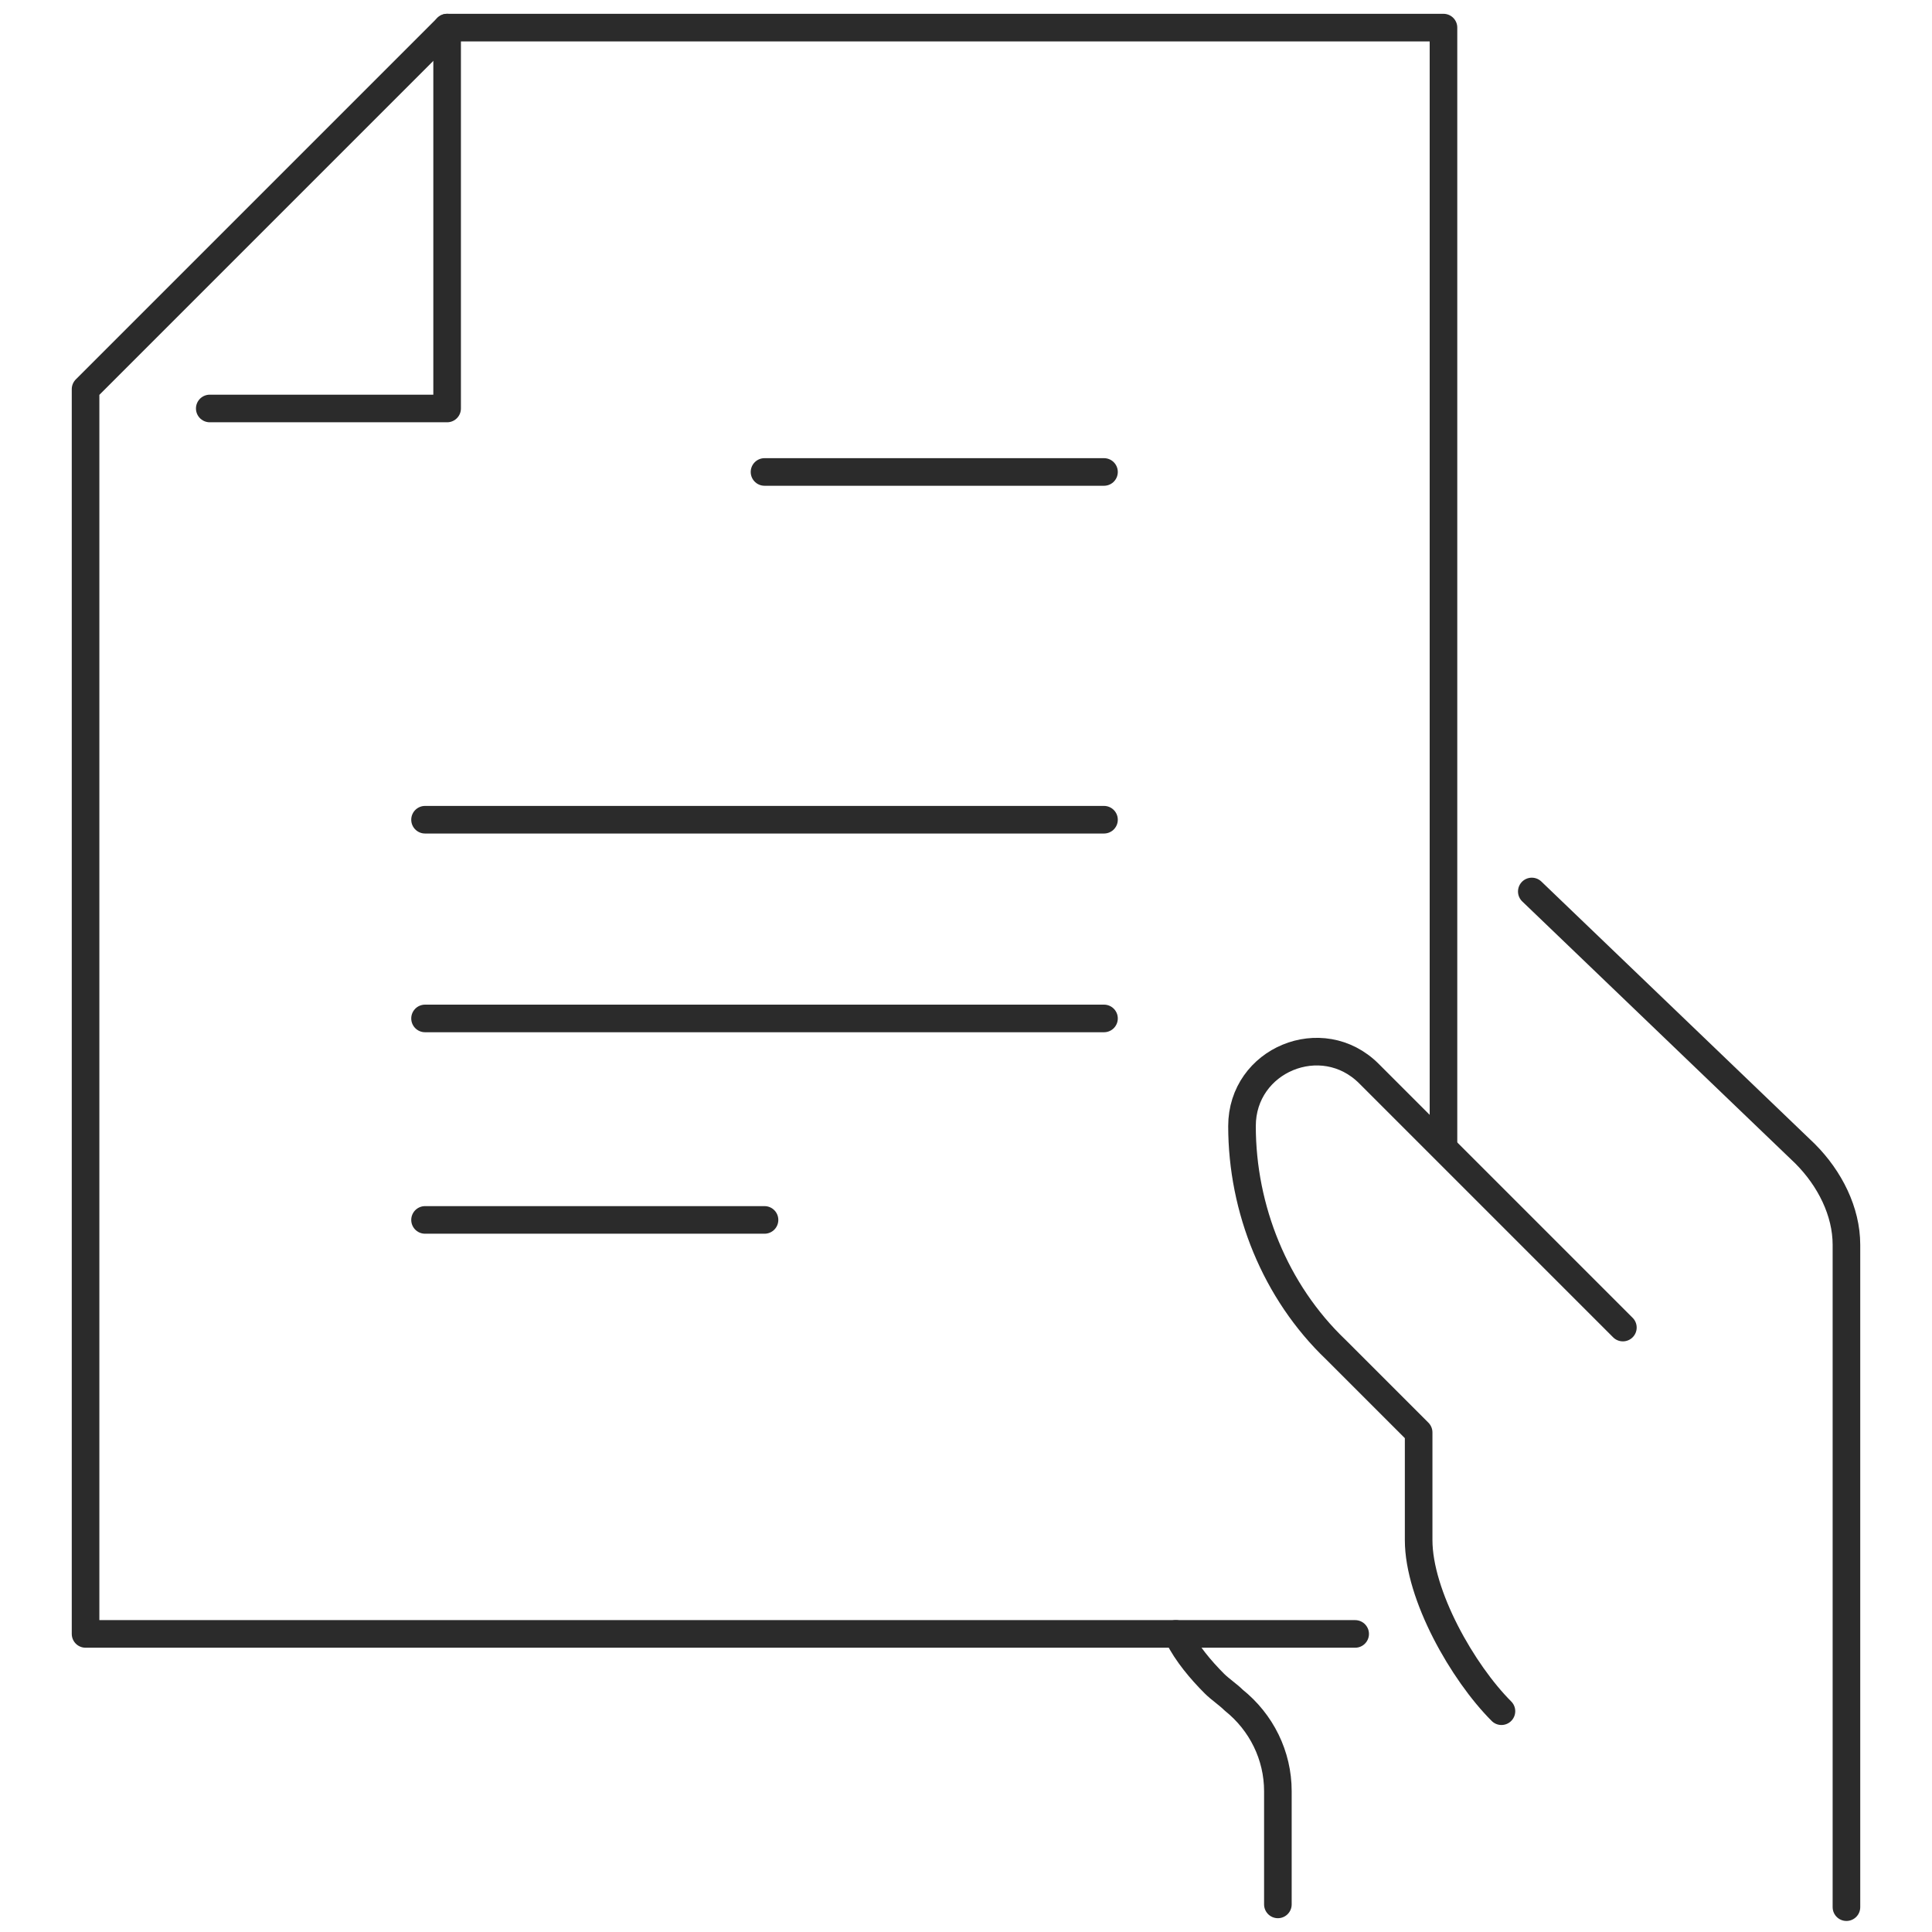<?xml version="1.0" encoding="utf-8"?>
<!-- Generator: Adobe Illustrator 28.0.0, SVG Export Plug-In . SVG Version: 6.00 Build 0)  -->
<svg version="1.0" id="Warstwa_1" xmlns="http://www.w3.org/2000/svg" xmlns:xlink="http://www.w3.org/1999/xlink" x="0px" y="0px"
	 width="70px" height="70px" viewBox="0 0 70 70" style="enable-background:new 0 0 70 70;" xml:space="preserve">
<style type="text/css">
	.st0{fill:none;stroke:#2B2B2B;stroke-linecap:round;stroke-linejoin:round;stroke-miterlimit:10;}
</style>
<g>
	<g>
		<g>
			<polyline class="st0" points="49.1,59.2 3.1,59.2 3.1,14.1 16.2,1 52.3,1 52.3,41.5 			"/>
			<polyline class="st0" points="7.6,14.8 16.2,14.8 16.2,1 			"/>
		</g>
		<g>
			<line class="st0" x1="40" y1="29.7" x2="15.4" y2="29.7"/>
			<line class="st0" x1="40" y1="36.9" x2="15.4" y2="36.9"/>
			<line class="st0" x1="27.7" y1="44.2" x2="15.4" y2="44.2"/>
		</g>
		<g>
			<line class="st0" x1="40" y1="17.1" x2="27.7" y2="17.1"/>
		</g>
	</g>
	<g>
		<path class="st0" d="M55.5,32.3l9.9,9.5c0.9,0.9,1.5,2.1,1.5,3.3v24"/>
		<path class="st0" d="M42.6,59.2c0,0,0,0.1,0.1,0.1c0.3,0.6,0.8,1.2,1.3,1.7c0.2,0.2,0.5,0.4,0.7,0.6c1,0.8,1.6,2,1.6,3.3V69"/>
		<path class="st0" d="M58.8,48.1l-9.2-9.2c-1.7-1.7-4.6-0.5-4.6,1.9l0,0c0,3,1.2,6,3.4,8.1l3,3v3.9c0,2,1.6,4.8,3,6.2"/>
	</g>
</g>
</svg>
